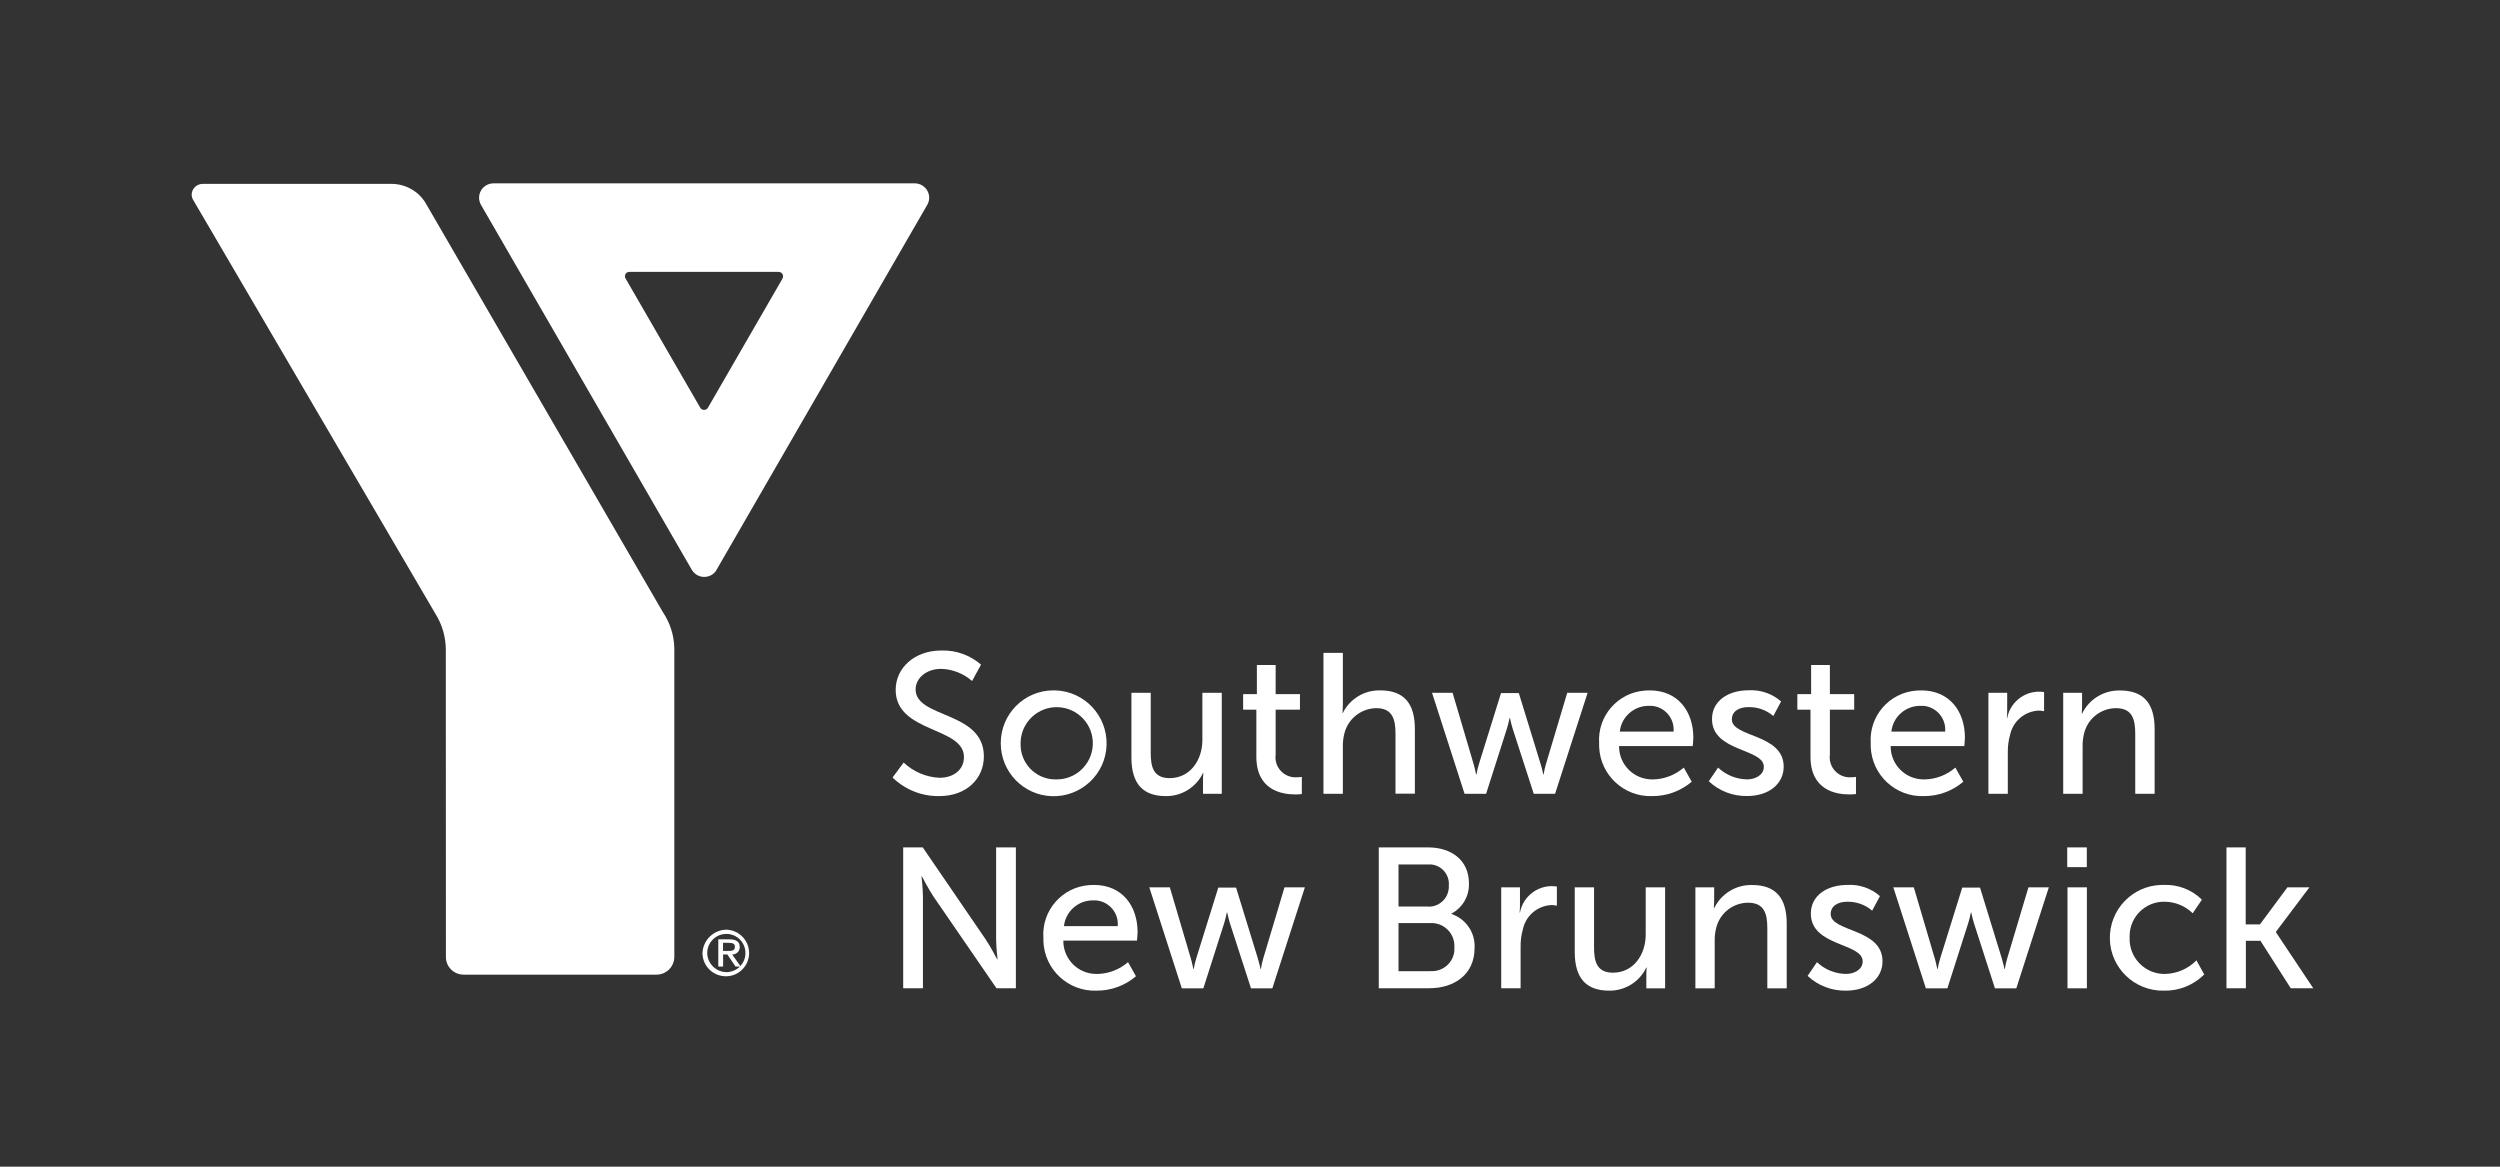<svg width="300" height="140" viewBox="0 0 300 140" fill="none" xmlns="http://www.w3.org/2000/svg">
<rect x="0" y="0" width="300" height="140" fill="#333333" stroke="none"/>
<path d="M87.342 111.575C88.886 111.714 90.012 113.076 89.884 114.61C89.744 116.154 88.382 117.29 86.849 117.14C85.401 117.012 84.297 115.8 84.297 114.352C84.372 112.744 85.734 111.489 87.342 111.564M87.342 116.647C88.608 116.551 89.551 115.446 89.444 114.181C89.347 112.915 88.243 111.971 86.978 112.079C85.787 112.175 84.876 113.162 84.865 114.363C84.886 115.65 85.959 116.679 87.246 116.658C87.278 116.658 87.31 116.658 87.342 116.658M86.184 112.722H87.557C88.372 112.722 88.768 113.022 88.768 113.634C88.79 114.106 88.415 114.513 87.943 114.534C87.91 114.534 87.878 114.534 87.857 114.534L88.886 115.982H88.264L87.278 114.534H86.774V115.982H86.195V112.722H86.184ZM86.763 114.116H87.449C87.9 114.116 88.189 114.03 88.189 113.612C88.189 113.237 87.9 113.14 87.449 113.14H86.763V114.127V114.116Z" fill="white"/>
<path d="M79.535 73.442L51.225 24.628C50.399 23.051 48.769 22.075 47 22.065H24.308C23.59 22.075 23 22.654 23 23.373C23 23.609 23.086 23.845 23.215 24.049L52.265 73.678C53.069 74.965 53.498 76.466 53.498 77.978C53.498 77.978 53.509 114.824 53.509 114.846C53.509 116.015 54.463 116.958 55.632 116.958H78.795C79.975 116.948 80.918 115.993 80.918 114.814V77.785C80.886 76.23 80.404 74.729 79.535 73.442Z" fill="white"/>
<path d="M93.905 33.421L84.951 48.927C84.801 49.184 84.479 49.26 84.222 49.12C84.147 49.077 84.072 49.002 84.029 48.927L75.064 33.41C74.924 33.153 75.01 32.831 75.257 32.691C75.343 32.649 75.428 32.627 75.525 32.627H93.433C93.723 32.627 93.969 32.863 93.969 33.153C93.969 33.249 93.948 33.346 93.894 33.421M111.503 23.727C111.503 22.772 110.731 22 109.776 22H59.214C58.26 22 57.487 22.772 57.487 23.727C57.487 24.027 57.573 24.316 57.713 24.574L82.988 68.326C83.439 69.163 84.468 69.474 85.316 69.034C85.594 68.884 85.841 68.659 85.991 68.369L111.256 24.606C111.417 24.338 111.503 24.038 111.503 23.727Z" fill="white"/>
<path d="M108.446 91.511C109.615 92.615 111.148 93.27 112.757 93.334C114.333 93.334 115.674 92.444 115.674 90.846C115.674 87.179 107.481 87.972 107.481 82.782C107.481 80.144 109.754 78.063 112.939 78.063C114.698 77.999 116.403 78.61 117.722 79.758L116.65 81.72C115.62 80.819 114.312 80.305 112.939 80.262C111.148 80.262 109.872 81.388 109.872 82.728C109.872 86.224 118.065 85.291 118.065 90.771C118.065 93.377 116.049 95.532 112.703 95.532C110.612 95.564 108.607 94.76 107.105 93.302L108.435 91.511H108.446Z" fill="white"/>
<path d="M126.634 82.846C130.14 82.953 132.885 85.881 132.789 89.388C132.692 92.894 129.754 95.639 126.247 95.543C122.805 95.436 120.081 92.615 120.092 89.173C120.092 85.677 122.912 82.846 126.408 82.846C126.483 82.846 126.558 82.846 126.634 82.846ZM126.634 93.527C129.025 93.624 131.041 91.758 131.137 89.366C131.234 86.975 129.368 84.959 126.977 84.862C124.585 84.766 122.569 86.632 122.473 89.023C122.473 89.066 122.473 89.12 122.473 89.173C122.376 91.479 124.167 93.43 126.473 93.527C126.526 93.527 126.58 93.527 126.634 93.527Z" fill="white"/>
<path d="M135.76 83.135H138.087V90.363C138.087 92.036 138.419 93.377 140.36 93.377C142.827 93.377 144.285 91.2 144.285 88.808V83.135H146.612V95.253H144.36V93.645C144.36 93.344 144.371 93.055 144.403 92.755H144.36C143.545 94.47 141.808 95.553 139.91 95.532C137.186 95.532 135.77 94.095 135.77 90.889V83.135H135.76Z" fill="white"/>
<path d="M150.751 85.163H149.175V83.297H150.826V79.801H153.078V83.297H155.995V85.163H153.078V90.546C152.896 91.865 153.818 93.077 155.137 93.259C155.309 93.28 155.491 93.291 155.673 93.27C155.856 93.27 156.038 93.259 156.22 93.227V95.286C155.952 95.318 155.684 95.339 155.405 95.329C153.85 95.329 150.762 94.846 150.762 90.803V85.152L150.751 85.163Z" fill="white"/>
<path d="M158.816 78.342H161.143V84.541C161.143 85.12 161.1 85.549 161.1 85.549H161.143C161.99 83.854 163.727 82.803 165.625 82.846C168.478 82.846 169.786 84.401 169.786 87.49V95.243H167.459V88.015C167.459 86.321 167.095 84.98 165.164 84.98C163.363 85.002 161.786 86.224 161.336 87.972C161.197 88.498 161.132 89.034 161.143 89.581V95.254H158.816V78.342Z" fill="white"/>
<path d="M171.844 83.135H174.311L176.82 91.639C177.013 92.261 177.11 92.937 177.131 92.937H177.174C177.249 92.497 177.356 92.068 177.485 91.639L180.123 83.168H182.257L184.863 91.639C185.056 92.261 185.195 92.937 185.195 92.937H185.238C185.303 92.497 185.399 92.068 185.528 91.639L188.069 83.135H190.514L186.611 95.253H184.048L181.528 87.468C181.335 86.846 181.196 86.149 181.196 86.149H181.153C181.153 86.149 181.013 86.846 180.82 87.468L178.332 95.253H175.748L171.844 83.135Z" fill="white"/>
<path d="M197.956 82.846C201.377 82.846 203.2 85.388 203.2 88.519C203.2 88.83 203.125 89.527 203.125 89.527H194.289C194.267 91.715 196.015 93.505 198.203 93.527C198.289 93.527 198.374 93.527 198.46 93.527C199.779 93.484 201.055 92.98 202.053 92.111L203.007 93.806C201.699 94.921 200.037 95.532 198.31 95.532C194.9 95.672 192.037 93.023 191.897 89.624C191.897 89.484 191.897 89.334 191.897 89.195C191.672 85.924 194.139 83.093 197.409 82.868C197.592 82.857 197.774 82.846 197.956 82.857M200.83 87.779C200.959 86.203 199.779 84.83 198.214 84.701C198.117 84.701 198.01 84.701 197.913 84.701C196.112 84.659 194.568 85.999 194.374 87.79H200.83V87.779Z" fill="white"/>
<path d="M206.17 92.111C207.114 93.001 208.347 93.505 209.645 93.527C210.653 93.527 211.661 93.001 211.661 92.015C211.661 89.784 205.441 90.246 205.441 86.288C205.441 84.09 207.404 82.835 209.827 82.835C211.253 82.75 212.658 83.232 213.731 84.176L212.798 85.924C211.972 85.205 210.9 84.83 209.806 84.852C208.798 84.852 207.822 85.28 207.822 86.331C207.822 88.508 214.042 88.026 214.042 92.004C214.042 94.02 212.315 95.522 209.656 95.522C207.951 95.554 206.299 94.921 205.055 93.752L206.181 92.09L206.17 92.111Z" fill="white"/>
<path d="M217.259 85.163H215.683V83.297H217.334V79.801H219.586V83.297H222.503V85.163H219.586V90.546C219.404 91.865 220.326 93.077 221.645 93.259C221.817 93.28 221.999 93.291 222.17 93.27C222.353 93.27 222.546 93.259 222.717 93.227V95.286C222.449 95.318 222.17 95.339 221.902 95.329C220.347 95.329 217.259 94.846 217.259 90.803V85.152V85.163Z" fill="white"/>
<path d="M230.546 82.846C233.967 82.846 235.79 85.388 235.79 88.519C235.79 88.83 235.715 89.527 235.715 89.527H226.879C226.857 91.715 228.605 93.505 230.793 93.527C230.878 93.527 230.964 93.527 231.05 93.527C232.369 93.484 233.645 92.98 234.642 92.111L235.597 93.806C234.289 94.921 232.626 95.532 230.9 95.532C227.49 95.672 224.627 93.023 224.487 89.624C224.487 89.484 224.487 89.334 224.487 89.195C224.262 85.924 226.728 83.093 229.999 82.868C230.181 82.857 230.364 82.846 230.546 82.857M233.42 87.779C233.549 86.203 232.369 84.83 230.803 84.701C230.707 84.701 230.6 84.701 230.503 84.701C228.702 84.659 227.157 85.999 226.964 87.79H233.42V87.779Z" fill="white"/>
<path d="M238.61 83.136H240.862V85.248C240.862 85.548 240.851 85.859 240.819 86.16H240.862C241.258 84.101 243.221 82.717 245.29 83.05V85.345C245.065 85.302 244.851 85.27 244.626 85.27C242.985 85.355 241.591 86.513 241.226 88.122C241.022 88.83 240.926 89.57 240.937 90.299V95.253H238.61V83.136Z" fill="white"/>
<path d="M247.596 83.136H249.848V84.744C249.848 85.045 249.827 85.334 249.805 85.634H249.848C250.695 83.897 252.465 82.814 254.395 82.857C257.247 82.857 258.556 84.412 258.556 87.5V95.254H256.229V88.015C256.229 86.321 255.864 84.98 253.934 84.98C252.132 84.98 250.556 86.203 250.106 87.951C249.966 88.476 249.902 89.034 249.913 89.581V95.254H247.585V83.136H247.596Z" fill="white"/>
<path d="M108.393 101.688H110.73L118.248 112.679C118.87 113.591 119.663 115.124 119.663 115.124H119.706C119.706 115.124 119.534 113.612 119.534 112.679V101.688H121.904V118.588H119.577L112.039 107.618C111.417 106.685 110.623 105.151 110.623 105.151H110.58C110.58 105.151 110.752 106.663 110.752 107.618V118.588H108.382V101.688H108.393Z" fill="white"/>
<path d="M131.267 106.191C134.687 106.191 136.51 108.733 136.51 111.864C136.51 112.175 136.435 112.872 136.435 112.872H127.599C127.578 115.06 129.326 116.851 131.513 116.872C131.599 116.872 131.685 116.872 131.771 116.872C133.09 116.829 134.366 116.325 135.363 115.457L136.317 117.151C135.009 118.266 133.347 118.878 131.62 118.878C128.21 119.017 125.347 116.368 125.208 112.969C125.208 112.829 125.208 112.679 125.208 112.54C124.982 109.269 127.449 106.438 130.72 106.213C130.902 106.202 131.084 106.191 131.267 106.202M134.13 111.124C134.258 109.548 133.09 108.175 131.513 108.047C131.417 108.047 131.309 108.036 131.213 108.047C129.411 108.004 127.878 109.344 127.674 111.135H134.13V111.124Z" fill="white"/>
<path d="M137.915 106.481H140.381L142.891 114.985C143.084 115.607 143.18 116.282 143.202 116.282H143.245C143.32 115.843 143.427 115.414 143.556 114.985L146.194 106.513H148.328L150.934 114.985C151.127 115.607 151.266 116.282 151.266 116.282H151.309C151.373 115.843 151.47 115.414 151.598 114.985L154.14 106.481H156.585L152.682 118.599H150.119L147.599 110.813C147.405 110.191 147.266 109.494 147.266 109.494H147.223C147.223 109.494 147.084 110.191 146.891 110.813L144.403 118.599H141.818L137.915 106.481Z" fill="white"/>
<path d="M165.453 101.688H171.362C174.214 101.688 176.273 103.264 176.273 105.998C176.327 107.521 175.512 108.926 174.171 109.634V109.677C175.919 110.256 177.056 111.939 176.949 113.773C176.949 116.958 174.482 118.588 171.512 118.588H165.453V101.688ZM171.362 108.797C172.681 108.851 173.796 107.832 173.86 106.502C173.86 106.417 173.86 106.32 173.86 106.234C173.957 104.958 172.992 103.832 171.716 103.736C171.587 103.736 171.458 103.736 171.319 103.736H167.823V108.787H171.362V108.797ZM171.63 116.529C173.11 116.647 174.397 115.553 174.525 114.084C174.536 113.945 174.536 113.805 174.525 113.666C174.611 112.154 173.453 110.856 171.941 110.77C171.834 110.77 171.716 110.77 171.609 110.77H167.823V116.54H171.63V116.529Z" fill="white"/>
<path d="M180.145 106.481H182.397V108.583C182.397 108.883 182.386 109.194 182.354 109.495H182.397C182.794 107.436 184.756 106.052 186.826 106.385V108.68C186.6 108.637 186.386 108.605 186.161 108.605C184.52 108.69 183.126 109.848 182.761 111.457C182.558 112.165 182.461 112.905 182.472 113.634V118.588H180.145V106.471V106.481Z" fill="white"/>
<path d="M188.959 106.481H191.286V113.709C191.286 115.382 191.619 116.722 193.56 116.722C196.026 116.722 197.485 114.545 197.485 112.154V106.481H199.812V118.599H197.56V116.99C197.56 116.69 197.57 116.4 197.603 116.1H197.56C196.745 117.816 195.007 118.899 193.109 118.878C190.385 118.878 188.97 117.441 188.97 114.234V106.481H188.959Z" fill="white"/>
<path d="M203.447 106.481H205.699V108.09C205.699 108.39 205.677 108.68 205.656 108.98H205.699C206.546 107.243 208.315 106.16 210.246 106.202C213.098 106.202 214.406 107.757 214.406 110.846V118.599H212.079V111.36C212.079 109.666 211.715 108.326 209.784 108.326C207.983 108.326 206.407 109.548 205.956 111.296C205.817 111.832 205.752 112.379 205.763 112.926V118.599H203.447V106.481Z" fill="white"/>
<path d="M218.032 115.457C218.975 116.347 220.208 116.851 221.506 116.872C222.514 116.872 223.522 116.347 223.522 115.36C223.522 113.13 217.302 113.591 217.302 109.634C217.302 107.436 219.265 106.192 221.688 106.192C223.115 106.106 224.519 106.588 225.592 107.532L224.659 109.28C223.833 108.562 222.761 108.186 221.667 108.208C220.659 108.208 219.683 108.637 219.683 109.688C219.683 111.864 225.903 111.382 225.903 115.36C225.903 117.376 224.176 118.878 221.517 118.878C219.812 118.91 218.16 118.277 216.916 117.108L218.042 115.446L218.032 115.457Z" fill="white"/>
<path d="M227.189 106.481H229.656L232.165 114.985C232.358 115.607 232.455 116.282 232.476 116.282H232.519C232.594 115.843 232.701 115.414 232.83 114.985L235.468 106.513H237.602L240.208 114.985C240.401 115.607 240.54 116.282 240.54 116.282H240.583C240.648 115.843 240.744 115.414 240.873 114.985L243.414 106.481H245.859L241.956 118.599H239.393L236.884 110.813C236.691 110.191 236.551 109.494 236.551 109.494H236.508C236.508 109.494 236.369 110.191 236.176 110.813L233.688 118.599H231.104L227.2 106.481H227.189Z" fill="white"/>
<path d="M248.068 101.688H250.417V104.057H248.068V101.688ZM248.1 106.481H250.427V118.599H248.1V106.481Z" fill="white"/>
<path d="M259.682 106.191C261.376 106.127 263.028 106.77 264.229 107.961L263.124 109.591C262.223 108.711 261.022 108.218 259.768 108.207C257.494 108.154 255.607 109.966 255.553 112.24C255.553 112.336 255.553 112.422 255.553 112.518C255.468 114.835 257.269 116.786 259.585 116.872C259.671 116.872 259.757 116.872 259.843 116.872C261.248 116.829 262.588 116.25 263.575 115.242L264.508 116.937C263.231 118.213 261.483 118.92 259.671 118.878C256.165 118.953 253.258 116.175 253.183 112.679C253.108 109.173 255.886 106.266 259.382 106.191C259.478 106.191 259.575 106.191 259.671 106.191" fill="white"/>
<path d="M267.156 101.688H269.483V110.931H271.188L274.491 106.481H277.129L273.108 111.821V111.864L277.59 118.588H274.888L271.253 112.894H269.505V118.588H267.178V101.688H267.156Z" fill="white"/>
</svg>
